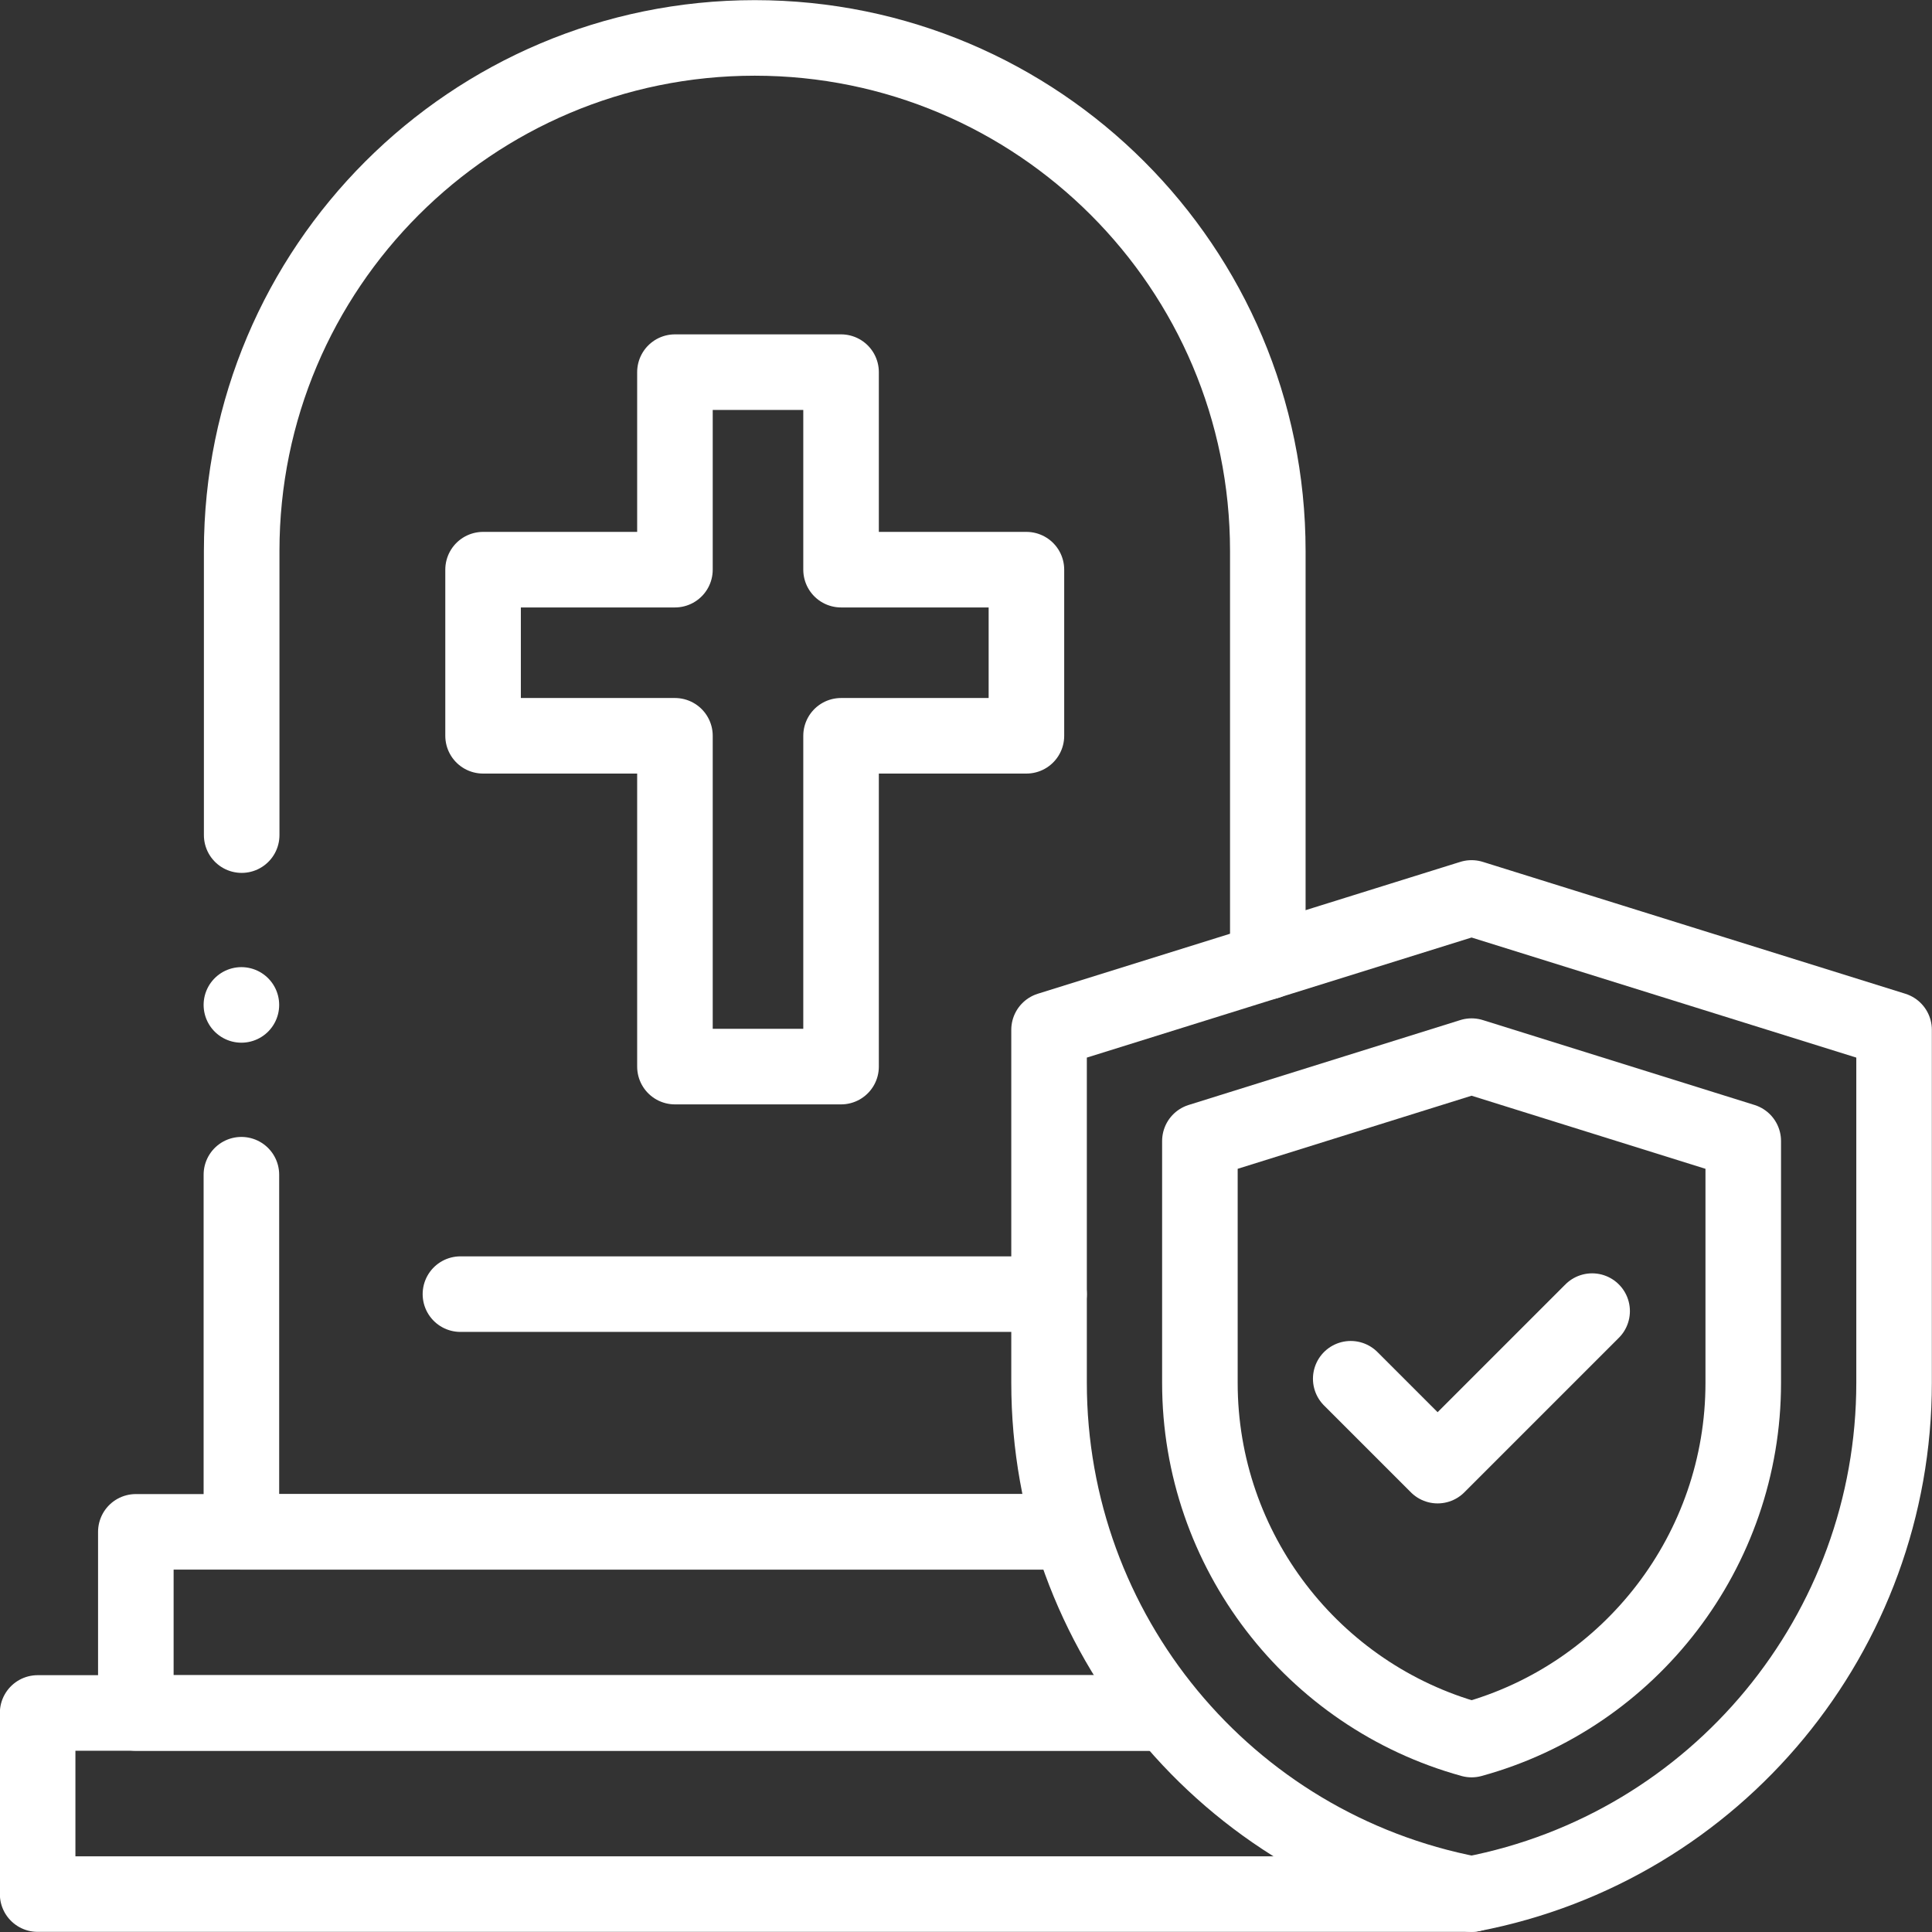 <?xml version="1.0" encoding="UTF-8"?>
<svg xmlns="http://www.w3.org/2000/svg" xmlns:xlink="http://www.w3.org/1999/xlink" xmlns:svg="http://www.w3.org/2000/svg" version="1.1" viewBox="0 0 682.7 682.7">
  <rect x="0" y="0" width="682.7" height="682.7" fill="#333333" stroke="none"/>
  <defs>
    <style>
      .cls-1, .cls-2 {
        fill: none;
      }

      .cls-2 {
        stroke: #fff;
        stroke-linecap: round;
        stroke-linejoin: round;
        stroke-width: 26.7px;
      }

      .cls-3 {
        clip-path: url(#clippath);
      }
    </style>
    <clipPath id="clippath">
      <rect class="cls-1" y="0" width="682.7" height="682.7"/>
    </clipPath>
  </defs>
  <!-- Generator: Adobe Illustrator 28.7.1, SVG Export Plug-In . SVG Version: 1.2.0 Build 142)  -->
  <g>
    <g id="svg4551">
      <g id="g4559">
        <g class="cls-3">
          <g id="g4561">
            <g id="g4567">
              <path id="path4569" class="cls-2" d="M407.3,605.3H48v-64h326.7"/>
            </g>
          </g>
        </g>
      </g>
      <g id="g4571">
        <path id="path4573" class="cls-2" d="M362.7,201.3h-65.5v-69.8h-58.7v69.8h-67.8v58.7h67.8v116.9h58.7v-116.9h65.5v-58.7Z"/>
      </g>
      <rect class="cls-1" y="0" width="682.7" height="682.7"/>
      <g id="g4577">
        <g id="g4583">
          <path id="path4585" class="cls-2" d="M448,339.8v-145.1c0-100.1-81.2-181.3-181.3-181.3h0c-100.1,0-181.3,81.2-181.3,181.3v100.4"/>
        </g>
        <g id="g4587">
          <path id="path4589" class="cls-2" d="M85.3,415.1v126.2h290.3"/>
        </g>
        <g id="g4591">
          <path id="path4593" class="cls-2" d="M520,669.3H13.3v-64h396"/>
        </g>
        <g id="g4595">
          <path id="path4597" class="cls-2" d="M520,317.3l149.3,46.6v124.7c0,88.2-62.7,164.1-149.3,180.7h0c-86.7-16.6-149.3-92.4-149.3-180.7v-124.7l149.3-46.6"/>
        </g>
        <g id="g4599">
          <path id="path4601" class="cls-2" d="M424,403.2v85.5c0,59.1,39.8,110.5,96,126,56.2-15.4,96-66.9,96-126v-85.5l-96-30-96,30Z"/>
        </g>
        <g id="g4603">
          <path id="path4605" class="cls-2" d="M477.3,487.2l30.7,30.7,54.6-54.6"/>
        </g>
        <g id="g4607">
          <path id="path4609" class="cls-2" d="M162.7,457.3h208"/>
        </g>
        <g id="g4611">
          <path id="path4613" class="cls-2" d="M85.3,355.1h0"/>
        </g>
      </g>
    </g>
  </g>
</svg>